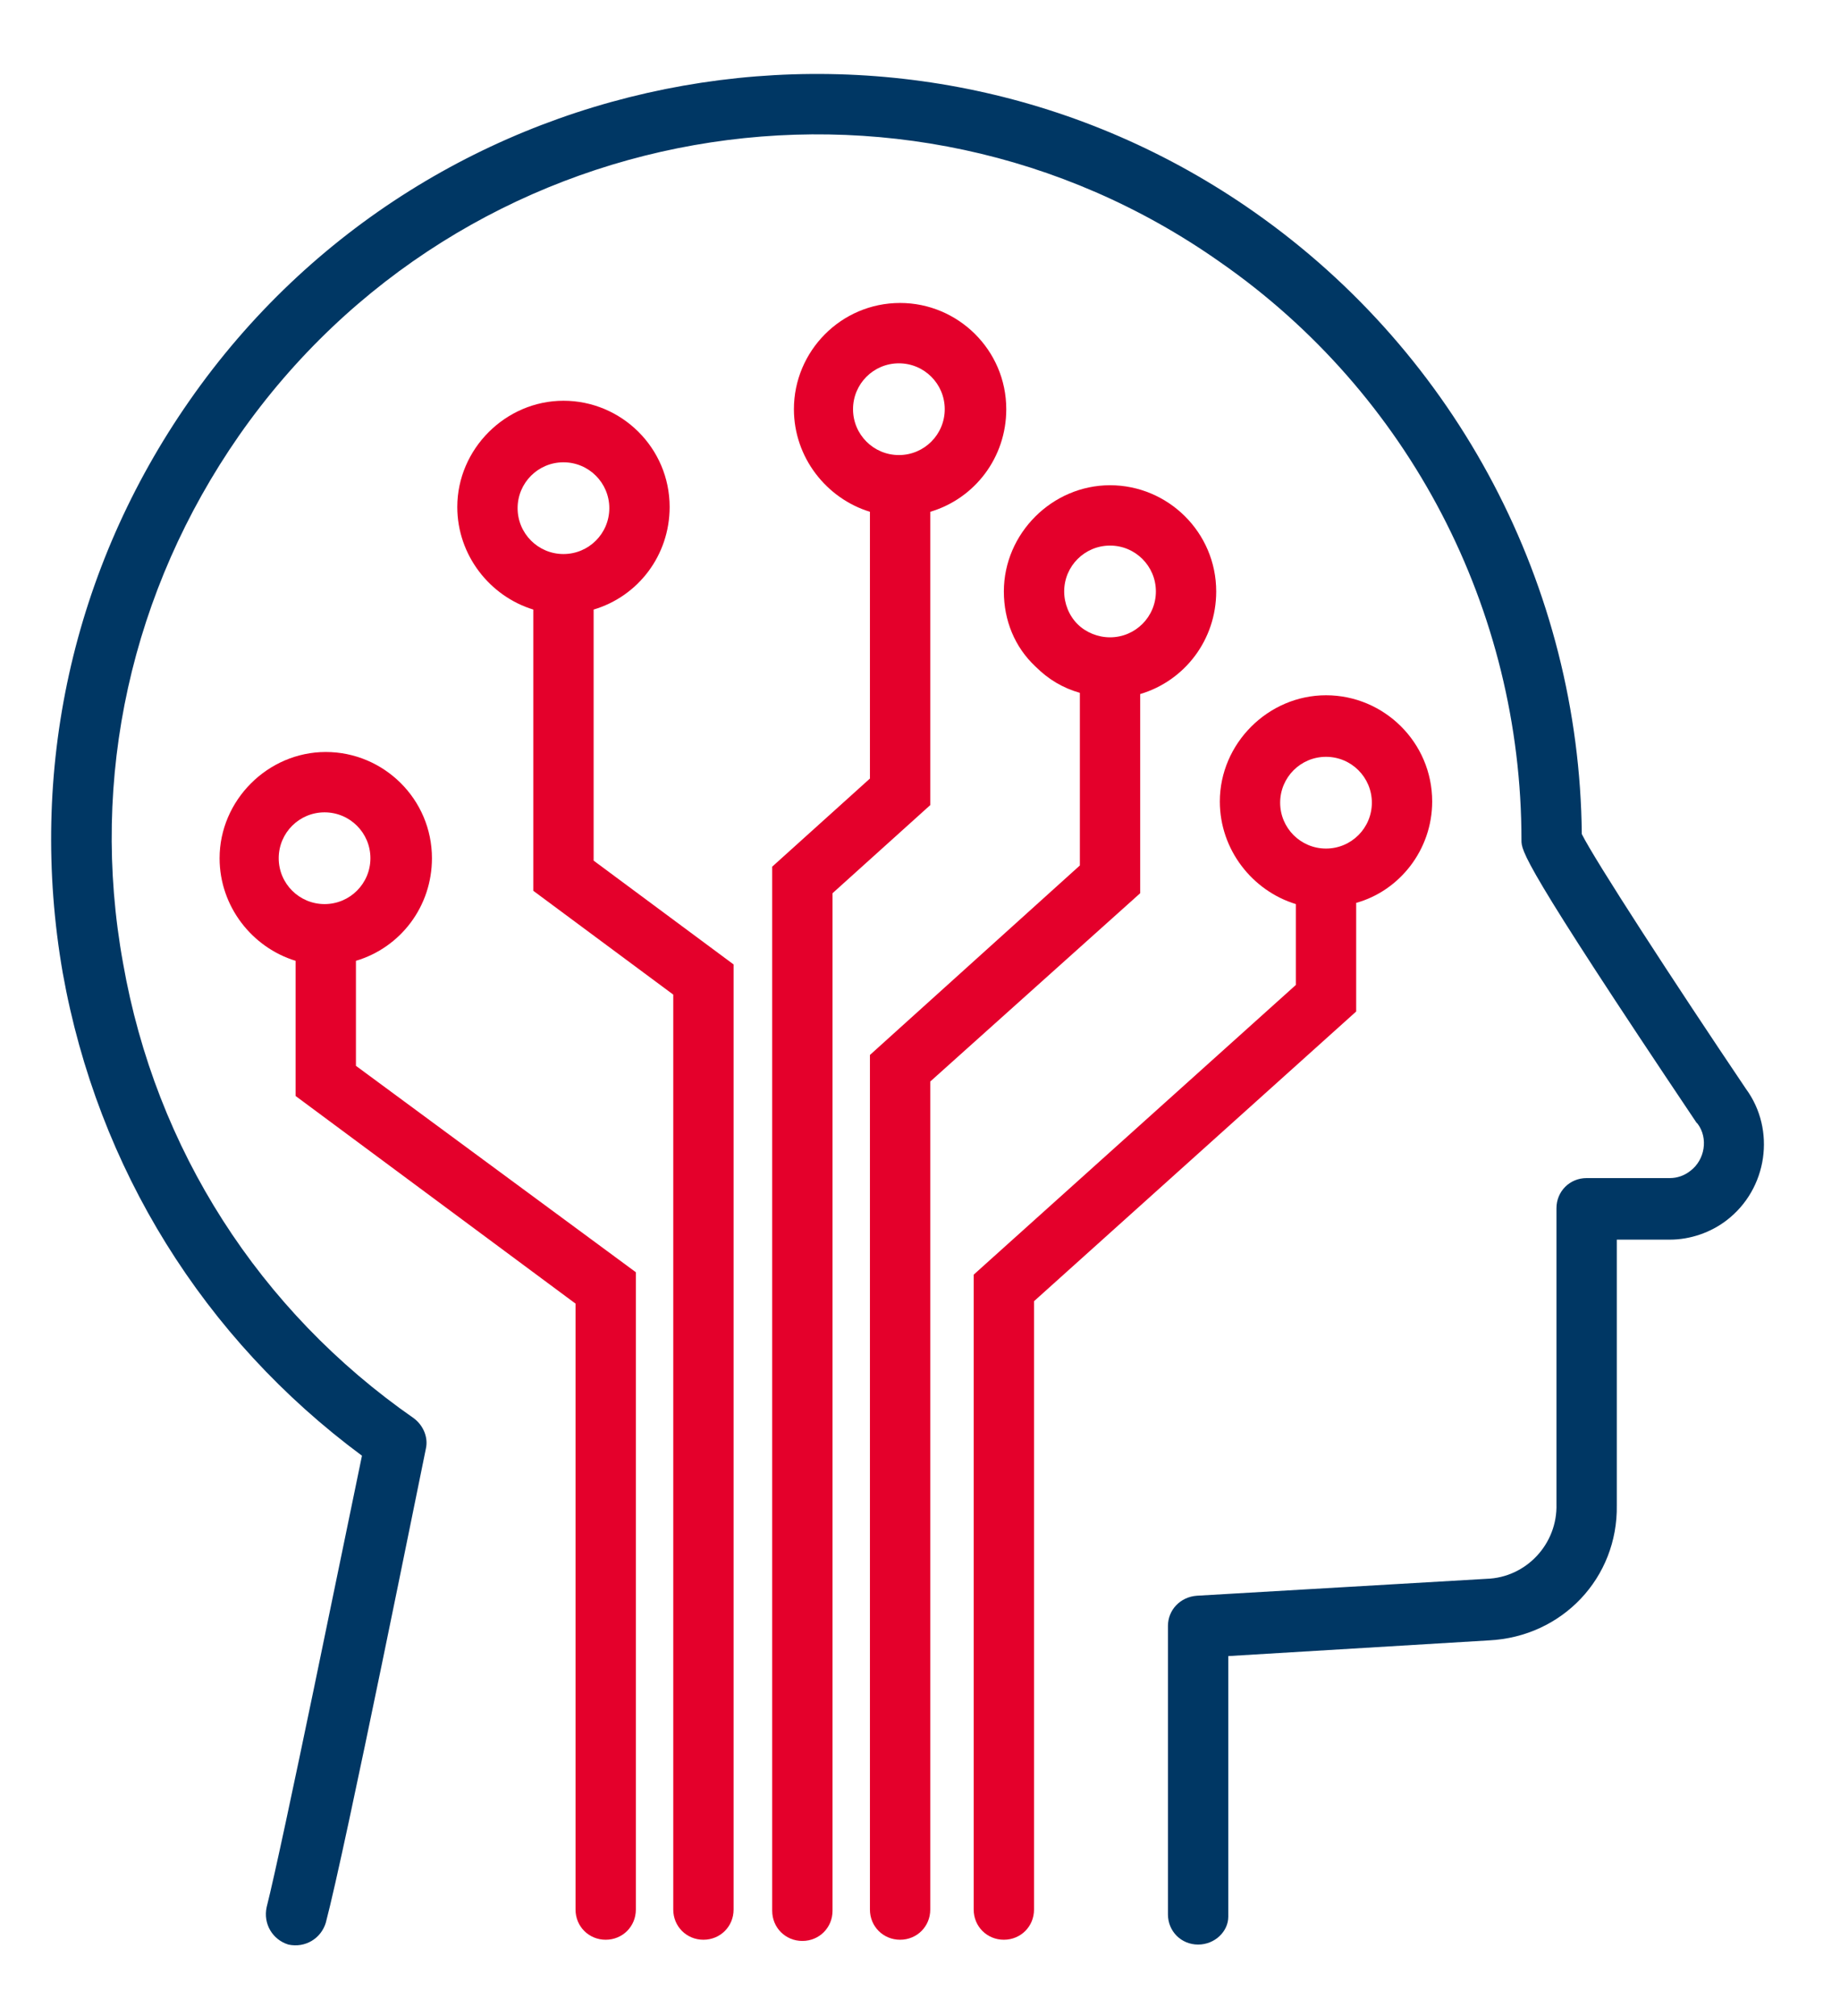 <?xml version="1.0" encoding="UTF-8"?> <!-- Generator: Adobe Illustrator 22.0.0, SVG Export Plug-In . SVG Version: 6.00 Build 0) --> <svg xmlns="http://www.w3.org/2000/svg" xmlns:xlink="http://www.w3.org/1999/xlink" version="1.1" id="Livello_1" x="0px" y="0px" viewBox="0 0 152.5 167" style="enable-background:new 0 0 152.5 167;" xml:space="preserve"> <style type="text/css"> .st0{fill:#003764;} .st1{fill:#E4002B;} </style> <path class="st0" d="M99.3,161.1c-1.4,0-2.5-1.1-2.5-2.5v-23.9c0-1.3,1-2.4,2.4-2.5l24-1.4c3.3-0.1,5.9-2.9,5.8-6.2v-24.5 c0-1.4,1.1-2.5,2.5-2.5h6.9c0,0,0,0,0,0c0.6,0,1.2-0.2,1.7-0.6c1.2-0.9,1.5-2.7,0.6-3.9c0,0-0.1-0.1-0.1-0.1 c-14.5-21.6-14.5-22.5-14.5-23.4c0-19.1-9.3-37-25-47.9C74.8,3.2,38.3,9.6,19.8,36.1c-8.9,12.8-12.4,28.3-9.6,43.7 c2.7,15.4,11.3,28.8,24.1,37.7c0.8,0.6,1.2,1.6,1,2.5c-0.3,1.4-6.7,33.3-8.3,39.3c-0.4,1.3-1.7,2.1-3.1,1.8 c-1.3-0.4-2.1-1.7-1.8-3.1c1.3-5.1,6.5-30.7,7.9-37.4c-13.1-9.7-21.9-23.8-24.8-40C2.3,63.9,6,47.1,15.7,33.2 c20-28.7,59.7-35.7,88.3-15.6c16.8,11.8,26.9,31,27.1,51.5c1.1,2.2,7.6,12.2,13.6,21.1c2.5,3.4,1.8,8.3-1.6,10.9 c-1.3,1-3,1.6-4.7,1.6c0,0,0,0,0,0H134v22c0.1,6-4.5,10.9-10.6,11.2l-21.6,1.3v21.6C101.8,160,100.7,161.1,99.3,161.1z"></path> <g> <path class="st1" d="M118.7,66.4c0-4.9-4-8.8-8.8-8.8s-8.8,4-8.8,8.8c0,4,2.7,7.4,6.3,8.5v6.7l-26.7,24v52.6c0,1.4,1.1,2.5,2.5,2.5 s2.5-1.1,2.5-2.5v-50.4l26.7-24v-9C116,73.8,118.7,70.4,118.7,66.4z M109.9,70.3c-2.1,0-3.8-1.7-3.8-3.8s1.7-3.8,3.8-3.8 s3.8,1.7,3.8,3.8S112,70.3,109.9,70.3z"></path> <path class="st1" d="M77.1,42.4c3.7-1.1,6.3-4.5,6.3-8.5c0-4.9-4-8.8-8.8-8.8c-4.9,0-8.8,4-8.8,8.8c0,4,2.7,7.4,6.3,8.5v22.1 L64,71.8v86.5c0,1.4,1.1,2.5,2.5,2.5s2.5-1.1,2.5-2.5V74l8.1-7.3V42.4z M70.7,33.9c0-2.1,1.7-3.8,3.8-3.8s3.8,1.7,3.8,3.8 s-1.7,3.8-3.8,3.8S70.7,36,70.7,33.9z"></path> <path class="st1" d="M94.5,57.5c3.7-1.1,6.3-4.5,6.3-8.5c0-4.9-4-8.8-8.8-8.8s-8.8,4-8.8,8.8c0,2.4,0.9,4.6,2.6,6.2 c1.1,1.1,2.3,1.8,3.7,2.2v14.3L72.1,87.4v70.8c0,1.4,1.1,2.5,2.5,2.5s2.5-1.1,2.5-2.5V89.6L94.5,74V57.5z M88.2,49 c0-2.1,1.7-3.8,3.8-3.8s3.8,1.7,3.8,3.8s-1.7,3.8-3.8,3.8c-1,0-2-0.4-2.7-1.1C88.6,51,88.2,50,88.2,49z"></path> <path class="st1" d="M49.2,50.5c3.7-1.1,6.3-4.5,6.3-8.5c0-4.9-4-8.8-8.8-8.8s-8.8,4-8.8,8.8c0,4,2.7,7.4,6.3,8.5v23.3l11.6,8.6 v75.8c0,1.4,1.1,2.5,2.5,2.5s2.5-1.1,2.5-2.5V79.9l-11.6-8.6V50.5z M42.9,42.1c0-2.1,1.7-3.8,3.8-3.8s3.8,1.7,3.8,3.8 s-1.7,3.8-3.8,3.8S42.9,44.2,42.9,42.1z"></path> <path class="st1" d="M29.5,79.6c3.7-1.1,6.3-4.5,6.3-8.5c0-4.9-4-8.8-8.8-8.8s-8.8,4-8.8,8.8c0,4,2.7,7.4,6.3,8.5v11.2L47.7,108 v50.2c0,1.4,1.1,2.5,2.5,2.5s2.5-1.1,2.5-2.5v-52.8L29.5,88.3V79.6z M23.1,71.1c0-2.1,1.7-3.8,3.8-3.8s3.8,1.7,3.8,3.8 s-1.7,3.8-3.8,3.8S23.1,73.2,23.1,71.1z"></path> </g> </svg> 